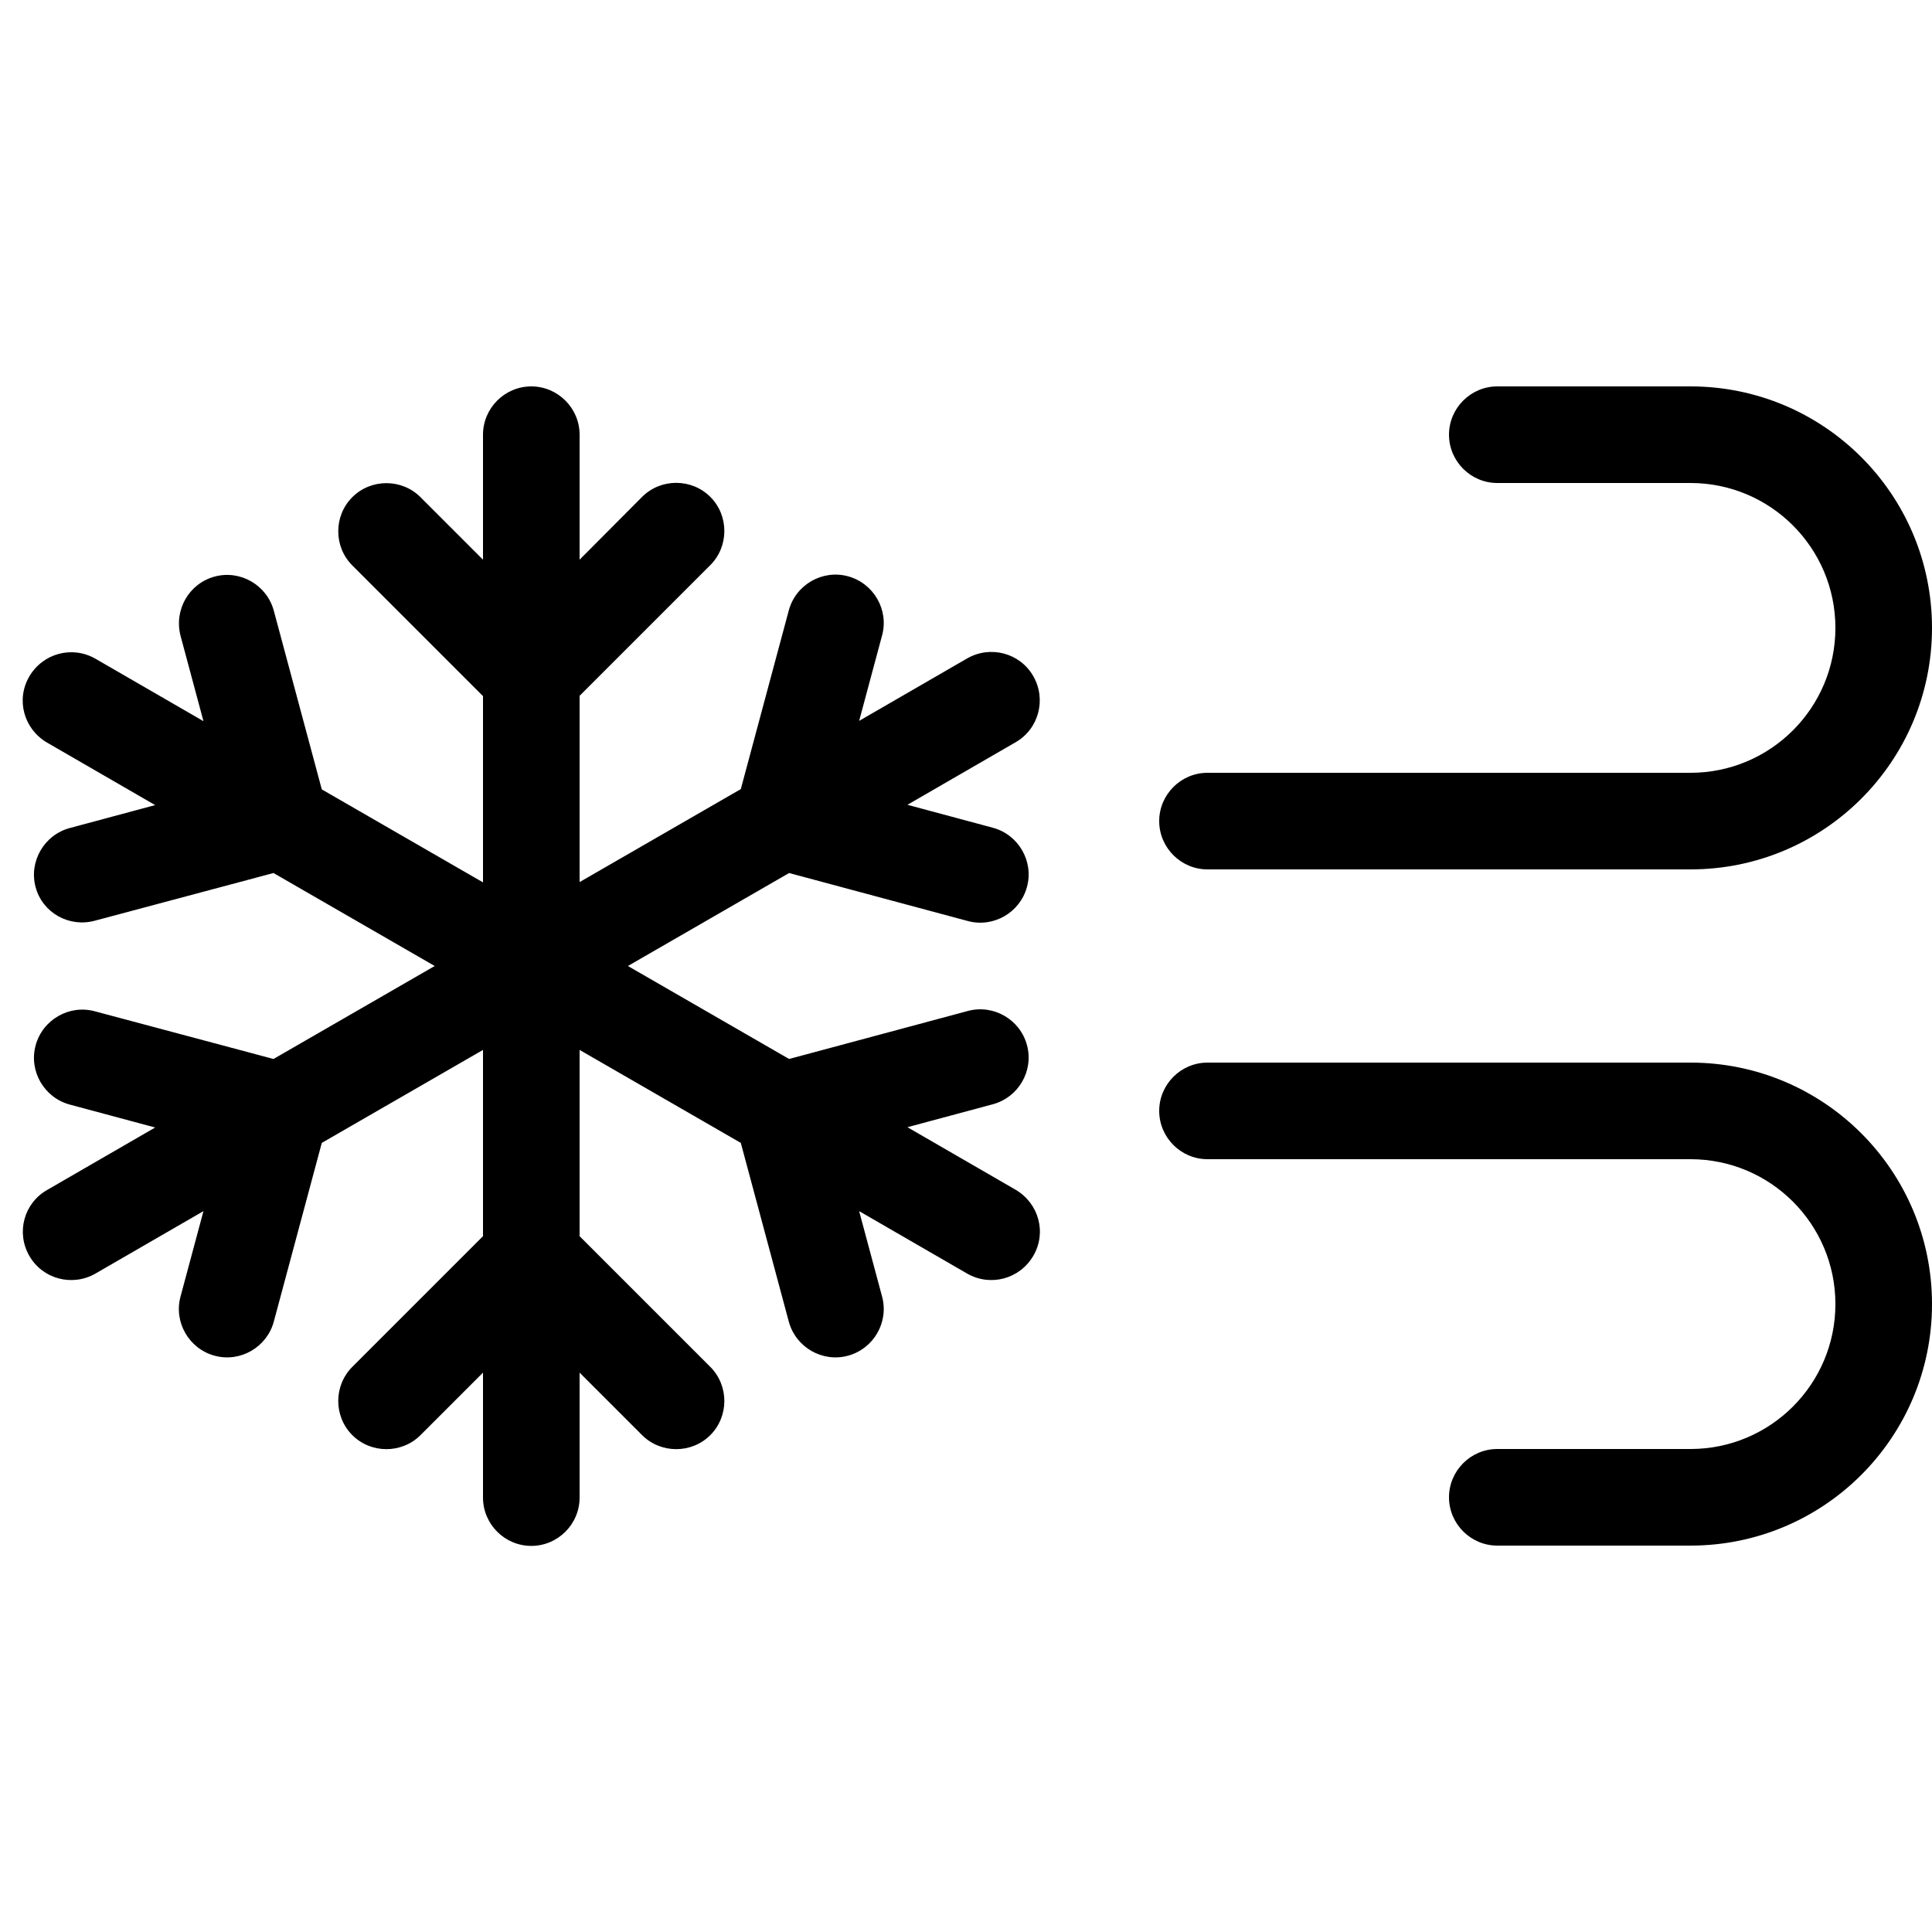 <svg xmlns="http://www.w3.org/2000/svg" viewBox="0 0 640 640"><!--! Font Awesome Pro 7.1.0 by @fontawesome - https://fontawesome.com License - https://fontawesome.com/license (Commercial License) Copyright 2025 Fonticons, Inc. --><path opacity=".4" fill="currentColor" d=""/><path fill="currentColor" d="M192 144C192 135.2 184.8 128 176 128C167.2 128 160 135.2 160 144L160 185.4L139.3 164.7C133.1 158.5 122.9 158.5 116.7 164.7C110.5 170.9 110.5 181.1 116.7 187.3L160 230.6L160 292.3L106.6 261.5L90.7 202.3C88.4 193.8 79.6 188.7 71.1 191C62.6 193.3 57.6 202 59.8 210.6L67.4 238.9L31.6 218.2C23.9 213.8 14.2 216.4 9.7 224.1C5.2 231.8 7.9 241.5 15.6 246L51.4 266.7L23.1 274.3C14.6 276.6 9.5 285.4 11.8 293.9C14.1 302.4 22.9 307.3 31.4 305L90.6 289.2L144 320L90.6 350.8L31.4 335C22.9 332.7 14.1 337.8 11.8 346.3C9.5 354.8 14.6 363.6 23.1 365.9L51.4 373.5L15.6 394.2C7.9 398.6 5.3 408.3 9.7 416C14.1 423.7 23.9 426.3 31.6 421.9L67.4 401.2L59.8 429.5C57.5 438 62.6 446.8 71.1 449.1C79.6 451.4 88.4 446.3 90.7 437.8L106.6 378.6L160 347.8L160 409.5L116.7 452.8C110.5 459 110.5 469.2 116.7 475.4C122.9 481.6 133.1 481.6 139.3 475.4L160 454.7L160 496.1C160 504.9 167.2 512.1 176 512.1C184.8 512.1 192 504.9 192 496.1L192 454.7L212.7 475.4C218.9 481.6 229.1 481.6 235.3 475.4C241.5 469.2 241.5 459 235.3 452.8L192 409.5L192 347.8L245.4 378.6L261.3 437.8C263.6 446.3 272.4 451.4 280.9 449.1C289.4 446.8 294.5 438 292.2 429.5L284.6 401.2L320.4 421.9C328.1 426.3 337.8 423.7 342.3 416C346.8 408.3 344.1 398.6 336.4 394.1L300.6 373.4L328.9 365.8C337.4 363.5 342.5 354.7 340.2 346.2C337.9 337.7 329.1 332.6 320.6 334.9L261.4 350.8L208 320L261.4 289.2L320.6 305.1C329.1 307.4 337.9 302.3 340.2 293.8C342.5 285.3 337.4 276.5 328.9 274.2L300.6 266.6L336.4 245.9C344.1 241.5 346.7 231.7 342.3 224C337.9 216.3 328.1 213.7 320.4 218.1L284.6 238.8L292.2 210.5C294.5 202 289.4 193.2 280.9 190.9C272.4 188.6 263.6 193.7 261.3 202.2L245.4 261.4L192 292.2L192 230.5L235.3 187.2C241.5 181 241.5 170.8 235.3 164.6C229.1 158.4 218.9 158.4 212.7 164.6L192 185.4L192 144zM480 144C480 152.8 487.2 160 496 160L560 160C586.5 160 608 181.5 608 208C608 234.5 586.5 256 560 256L400 256C391.2 256 384 263.2 384 272C384 280.8 391.2 288 400 288L560 288C604.2 288 640 252.2 640 208C640 163.8 604.2 128 560 128L496 128C487.2 128 480 135.2 480 144zM480 496C480 504.8 487.2 512 496 512L560 512C604.2 512 640 476.2 640 432C640 387.8 604.2 352 560 352L400 352C391.2 352 384 359.2 384 368C384 376.8 391.2 384 400 384L560 384C586.5 384 608 405.5 608 432C608 458.5 586.5 480 560 480L496 480C487.2 480 480 487.2 480 496z"/></svg>